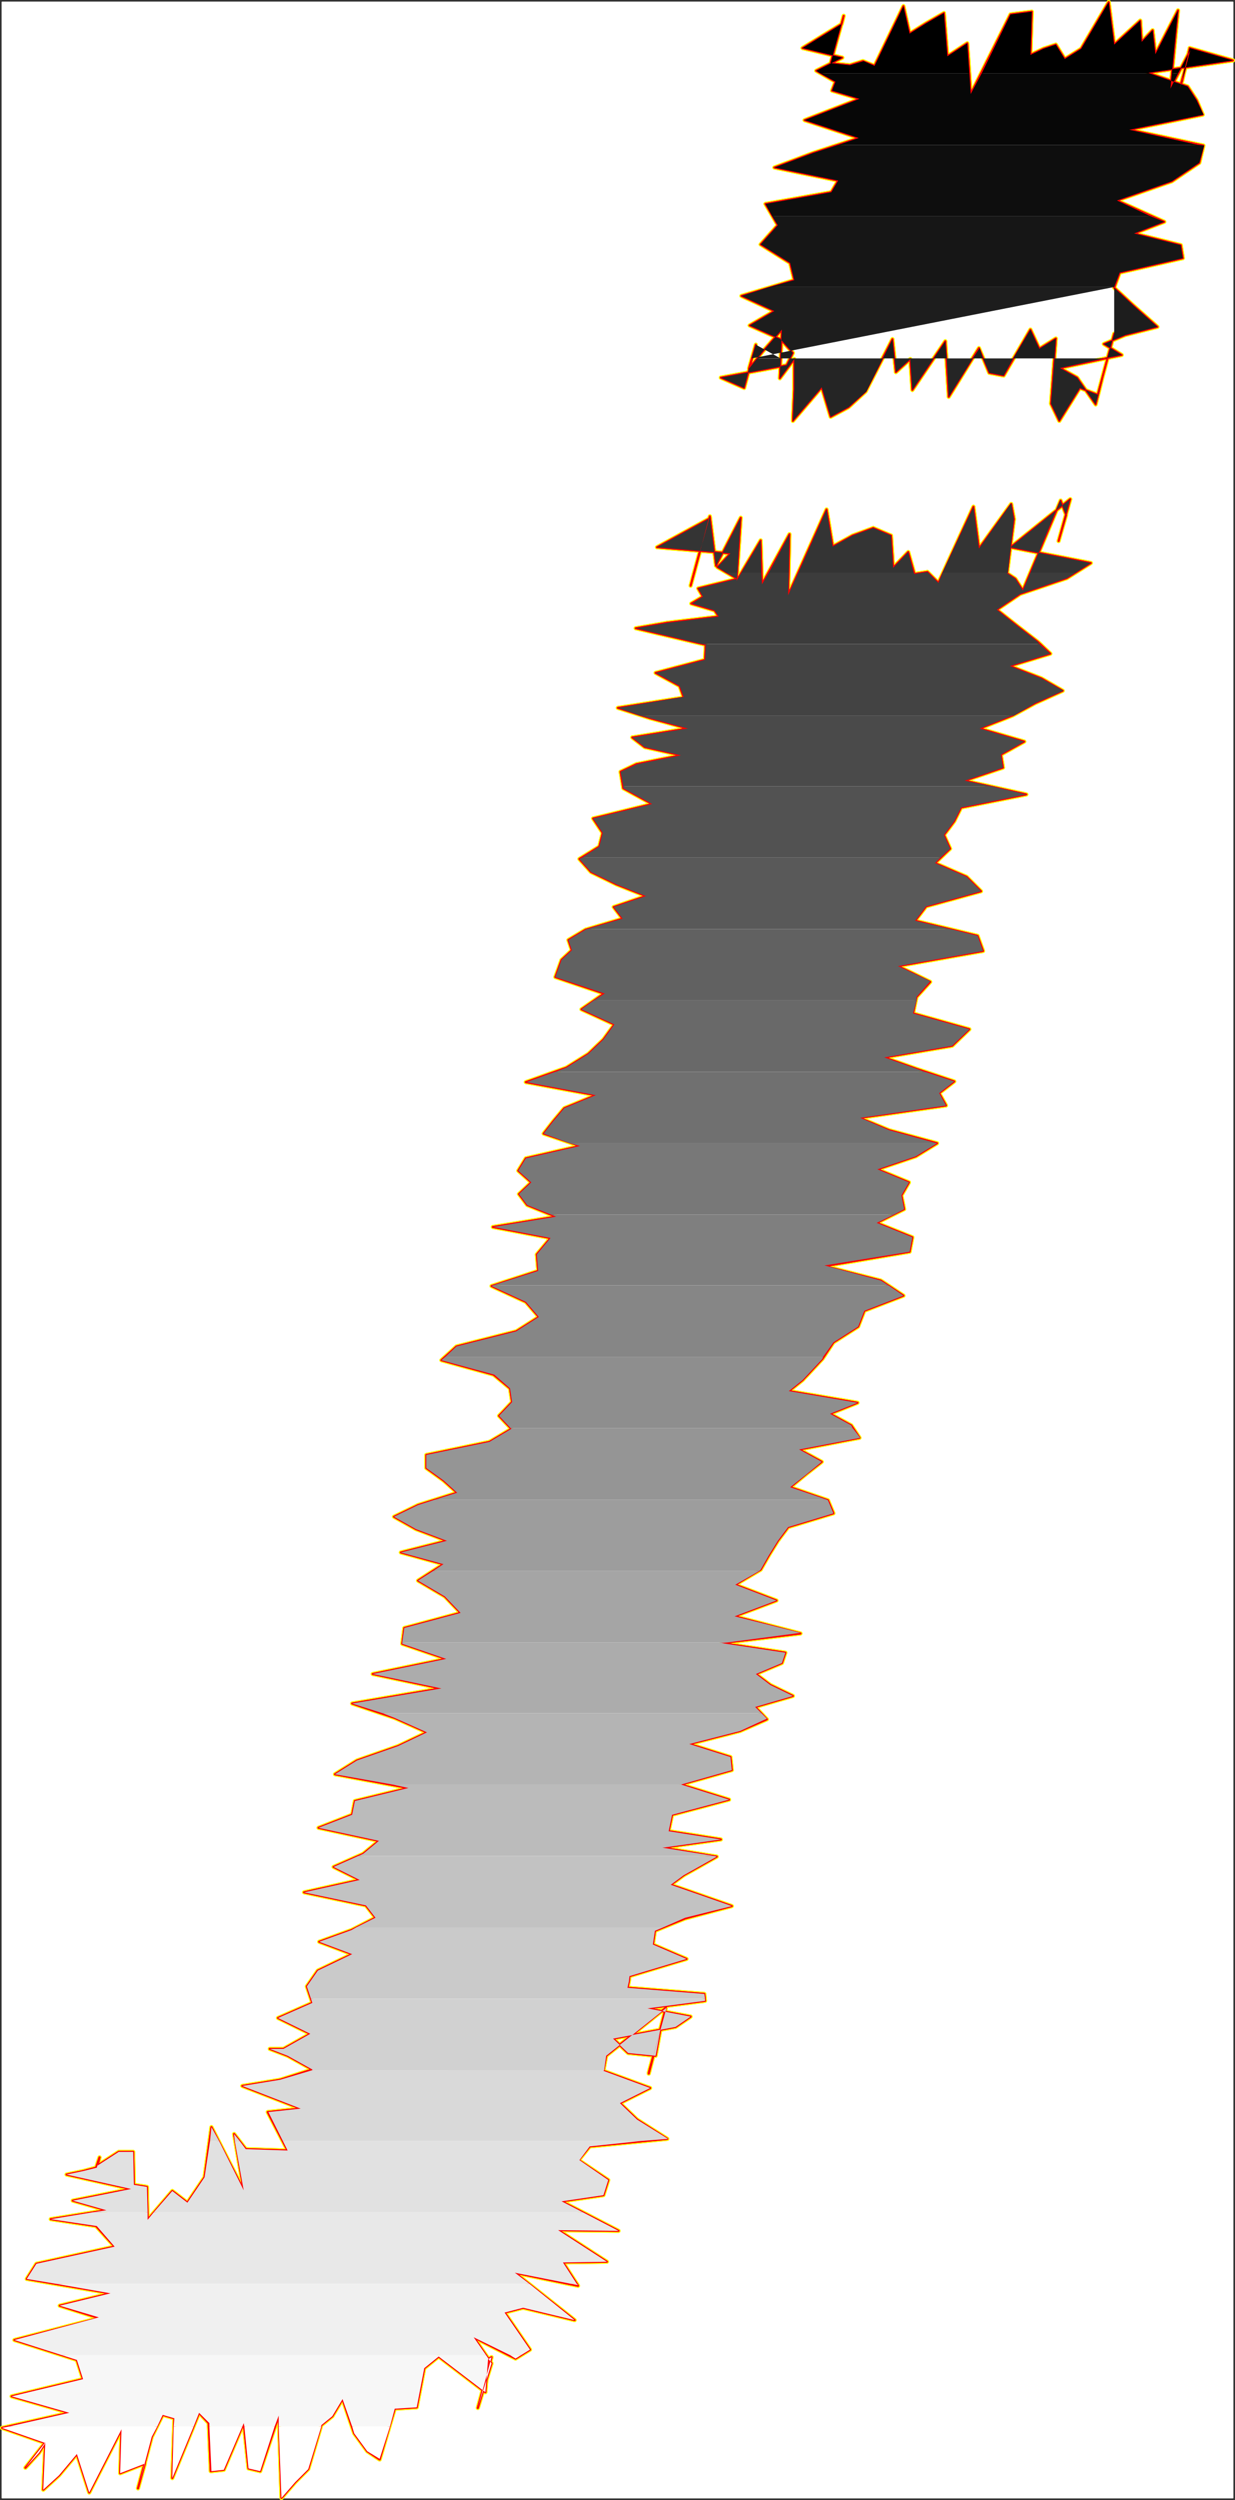 <?xml version="1.0" encoding="UTF-8" standalone="no"?>
<svg
   version="1.0"
   width="76.911mm"
   height="155.668mm"
   id="svg59"
   sodipodi:docname="Charcoal Italic J 2.wmf"
   xmlns:inkscape="http://www.inkscape.org/namespaces/inkscape"
   xmlns:sodipodi="http://sodipodi.sourceforge.net/DTD/sodipodi-0.dtd"
   xmlns="http://www.w3.org/2000/svg"
   xmlns:svg="http://www.w3.org/2000/svg">
  <rect width="100%" height="100%" fill="#333333" stroke="none"/>
  <sodipodi:namedview
     id="namedview59"
     pagecolor="#ffffff"
     bordercolor="#000000"
     borderopacity="0.25"
     inkscape:showpageshadow="2"
     inkscape:pageopacity="0.0"
     inkscape:pagecheckerboard="0"
     inkscape:deskcolor="#d1d1d1"
     inkscape:document-units="mm" />
  <defs
     id="defs1">
    <pattern
       id="WMFhbasepattern"
       patternUnits="userSpaceOnUse"
       width="6"
       height="6"
       x="0"
       y="0" />
  </defs>
  <path
     style="fill:#ffffff;fill-opacity:1;fill-rule:evenodd;stroke:#ffffff;stroke-width:0.162px;stroke-linecap:round;stroke-linejoin:round;stroke-miterlimit:4;stroke-dasharray:none;stroke-opacity:1"
     d="M 0.485,0.485 V 587.868 H 290.202 V 0.485 v 0 z"
     id="path1" />
  <path
     style="fill:#ffffff;fill-opacity:1;fill-rule:evenodd;stroke:#ffffff;stroke-width:0.162px;stroke-linecap:round;stroke-linejoin:round;stroke-miterlimit:4;stroke-dasharray:none;stroke-opacity:1"
     d="M 0.485,0.485 H 290.202 V 587.868 H 0.485 Z"
     id="path2" />
  <path
     style="fill:none;stroke:#fffd00;stroke-width:0.969px;stroke-linecap:round;stroke-linejoin:round;stroke-miterlimit:4;stroke-dasharray:none;stroke-opacity:1"
     d="m 280.022,11.311 10.18,2.909 -20.036,2.909 9.372,3.232 2.101,3.232 1.454,3.393 -17.289,3.555 17.451,3.717 -0.97,4.04 -6.463,4.363 -12.927,4.525 11.149,5.009 -7.11,2.747 10.988,2.747 0.485,3.07 -14.866,3.393 -1.293,3.555 4.524,4.201 5.655,5.009 -7.594,1.939 -5.009,2.101 4.201,2.585 -14.542,3.07 4.04,2.262 4.363,6.302 1.616,-6.464 2.747,-10.18 -3.878,14.382 -4.201,-1.616 -4.847,7.756 -1.939,-4.04 1.131,-15.351 -3.878,2.424 -2.101,-4.525 -6.302,10.827 -3.393,-0.646 -2.424,-5.817 -7.11,11.473 -0.808,-13.089 -7.756,11.473 -0.485,-7.272 -3.393,3.07 -0.808,-7.756 -6.302,12.281 -4.04,3.717 -4.201,2.262 -2.101,-6.948 -6.786,7.918 0.323,-7.433 v -7.11 l -3.393,4.525 0.485,-11.473 -4.524,5.171 -3.232,4.04 1.616,-5.656 -2.747,10.18 -5.494,-2.424 15.512,-2.909 1.454,-2.909 -2.908,-3.232"
     id="path3" />
  <path
     style="fill:none;stroke:#fffd00;stroke-width:0.969px;stroke-linecap:round;stroke-linejoin:round;stroke-miterlimit:4;stroke-dasharray:none;stroke-opacity:1"
     d="m 183.719,79.826 -7.271,-3.232 5.817,-3.393 -7.756,-3.555 12.442,-3.717 -0.97,-4.04 -6.948,-4.363 4.04,-4.525 -2.908,-5.009 15.512,-2.747 1.616,-2.747 -15.027,-3.07 9.049,-3.393 10.826,-3.555 -12.765,-4.201 12.927,-5.009 -6.463,-1.939 0.808,-2.101 -4.524,-2.585 6.14,-3.07 -9.372,-2.262 9.21,-5.656 0.485,-1.939 -1.616,5.817 -1.454,5.333 4.524,0.485 3.07,-0.97 2.747,1.131 6.786,-14.058 1.454,6.464 3.878,-2.424 4.201,-2.424 0.808,10.18 4.686,-3.07 0.808,11.958 9.372,-18.745 5.009,-0.646 -0.323,10.18 3.07,-1.454 2.908,-0.97 2.101,3.393 3.878,-2.424 6.463,-10.988 1.293,10.019 6.14,-5.656 0.323,5.009 2.585,-2.747 0.646,5.656 5.332,-10.342 -1.777,18.421 4.686,-9.049 -2.585,9.211 0.646,-1.939 1.777,-7.756"
     id="path4" />
  <path
     style="fill:none;stroke:#fffd00;stroke-width:0.969px;stroke-linecap:round;stroke-linejoin:round;stroke-miterlimit:4;stroke-dasharray:none;stroke-opacity:1"
     d="m 280.022,11.311 10.18,2.909 -20.036,2.909 9.372,3.232 2.101,3.232 1.454,3.393 -17.289,3.555 17.451,3.717 -0.97,4.04 -6.463,4.363 -12.927,4.525 11.149,5.009 -7.11,2.747 10.988,2.747 0.485,3.07 -14.866,3.393 -1.293,3.555 4.524,4.201 5.655,5.009 -7.594,1.939 -5.009,2.101 4.201,2.585 -14.542,3.07 4.04,2.262 4.363,6.302 1.616,-6.464 2.747,-10.18 -3.878,14.382 -4.201,-1.616 -4.847,7.756 -1.939,-4.04 1.131,-15.351 -3.878,2.424 -2.101,-4.525 -6.302,10.827 -3.393,-0.646 -2.424,-5.817 -7.11,11.473 -0.808,-13.089 -7.756,11.473 -0.485,-7.272 -3.393,3.07 -0.808,-7.756 -6.302,12.281 -4.04,3.717 -4.201,2.262 -2.101,-6.948 -6.786,7.918 0.323,-7.433 v -7.11 l -3.393,4.525 0.485,-11.473 -4.524,5.171 -3.232,4.04 1.616,-5.656 -2.747,10.18 -5.494,-2.424 15.512,-2.909 1.454,-2.909 -2.908,-3.232 -7.271,-3.232 5.817,-3.393 -7.756,-3.555 12.442,-3.717 -0.97,-4.04 -6.948,-4.363 4.04,-4.525 -2.908,-5.009 15.512,-2.747 1.616,-2.747 -15.027,-3.07 9.049,-3.393 10.826,-3.555 -12.765,-4.201 12.927,-5.009 -6.463,-1.939 0.808,-2.101 -4.524,-2.585 6.14,-3.07 -9.372,-2.262 9.21,-5.656 0.485,-1.939 -1.616,5.817 -1.454,5.333 4.524,0.485 3.07,-0.97 2.747,1.131 6.786,-14.058 1.454,6.464 3.878,-2.424 4.201,-2.424 0.808,10.18 4.686,-3.07 0.808,11.958 9.372,-18.745 5.009,-0.646 -0.323,10.18 3.07,-1.454 2.908,-0.97 2.101,3.393 3.878,-2.424 6.463,-10.988 1.293,10.019 6.14,-5.656 0.323,5.009 2.585,-2.747 0.646,5.656 5.332,-10.342 -1.777,18.421 4.686,-9.049 -2.585,9.211 0.646,-1.939 1.777,-7.756"
     id="path5" />
  <path
     style="fill:none;stroke:#fffd00;stroke-width:0.969px;stroke-linecap:round;stroke-linejoin:round;stroke-miterlimit:4;stroke-dasharray:none;stroke-opacity:1"
     d="m 9.21,577.203 1.454,-2.262 -10.18,-3.555 15.835,-3.555 -13.573,-3.878 16.805,-4.04 -1.454,-4.525 -14.704,-4.686 19.875,-5.171 -9.21,-2.909 11.957,-2.909 -19.713,-3.393 2.262,-3.555 18.42,-4.04 -4.363,-4.848 -10.664,-1.616 13.088,-2.101 -7.918,-2.262 13.735,-2.747 -15.189,-3.393 3.878,-0.808 3.07,-0.808 0.808,-2.424 -0.485,1.939 5.009,-3.232 h 3.393 l 0.162,7.756 3.07,0.485 0.162,7.756 5.817,-6.787 3.555,2.747 4.04,-5.979 1.616,-11.796 7.594,14.866 -2.262,-13.25 2.747,3.555 9.857,0.323 -4.686,-9.049 7.756,-0.808 -13.735,-5.332 8.887,-1.454 7.594,-2.424 -5.817,-3.232 -4.201,-1.616 h 3.232 l 6.302,-3.555 -7.594,-3.717 8.079,-3.555 -1.293,-3.878 2.585,-3.717 8.079,-3.878 -7.756,-2.909 7.594,-2.747 5.655,-2.909 -2.262,-2.909 -14.542,-3.07 13.088,-2.909 -6.14,-3.07 6.948,-3.07 3.716,-3.07"
     id="path6" />
  <path
     style="fill:none;stroke:#fffd00;stroke-width:0.969px;stroke-linecap:round;stroke-linejoin:round;stroke-miterlimit:4;stroke-dasharray:none;stroke-opacity:1"
     d="m 89.193,433.226 -14.219,-3.07 7.918,-3.07 0.646,-3.232 12.603,-3.07 -17.289,-3.232 5.171,-3.232 9.695,-3.393 6.786,-3.232 -7.594,-3.393 -10.018,-3.393 20.844,-3.555 -15.997,-3.393 17.289,-3.555 -10.341,-3.555 0.485,-3.717 13.25,-3.555 -3.716,-3.878 -6.302,-3.717 5.979,-3.878 -10.018,-2.747 10.826,-2.747 -7.271,-2.747 -5.171,-2.909 5.655,-2.747 9.21,-2.909 -3.232,-2.909 -4.04,-2.909 v -3.07 l 14.866,-3.07 5.171,-3.07 -2.908,-3.07 3.07,-3.232 -0.485,-3.232 -3.878,-3.232 -12.28,-3.393 3.555,-3.232 14.058,-3.555 5.332,-3.393 -3.07,-3.555 -8.079,-3.717 10.988,-3.555 -0.323,-3.878 3.232,-3.878 -13.573,-2.585 14.866,-2.424 -6.786,-2.747 -1.939,-2.585 2.908,-2.747 -3.07,-2.747 1.777,-2.909 12.765,-2.909 -8.564,-2.909 2.262,-2.909 2.585,-3.07 7.433,-3.07 -16.481,-3.07 9.533,-3.393 5.171,-3.232 3.555,-3.393"
     id="path7" />
  <path
     style="fill:none;stroke:#fffd00;stroke-width:0.969px;stroke-linecap:round;stroke-linejoin:round;stroke-miterlimit:4;stroke-dasharray:none;stroke-opacity:1"
     d="m 142.031,244.649 2.585,-3.555 -7.756,-3.555 5.332,-3.717 -11.472,-3.878 1.454,-4.04 2.424,-2.262 -0.808,-2.424 4.04,-2.424 8.725,-2.585 -2.101,-2.747 7.594,-2.585 -6.948,-2.747 -5.979,-2.909 -2.747,-3.07 4.686,-2.909 0.808,-3.232 -2.262,-3.393 13.896,-3.393 -6.786,-3.717 -0.646,-3.878 3.716,-1.778 10.503,-2.101 -8.564,-1.939 -2.908,-2.262 13.088,-2.101 -8.887,-2.424 -7.594,-2.424 15.512,-2.424 -0.969,-2.747 -5.655,-3.07 11.634,-3.07 0.162,-3.555 -16.481,-3.878 7.433,-1.293 12.119,-1.454 -0.969,-1.454 -5.494,-1.616 2.747,-1.616 -1.131,-1.939 9.21,-2.262 -4.686,-2.747 3.07,-3.232 -17.289,-1.454 12.119,-6.625 -4.201,15.674 2.424,-8.888 0.485,-1.616 1.616,-5.817 1.454,11.635 5.817,-11.311 -0.97,14.866 5.655,-9.534 0.323,10.342 6.463,-11.796 -0.323,14.382 9.049,-20.199 1.454,8.726 4.686,-2.585 4.847,-1.778"
     id="path8" />
  <path
     style="fill:none;stroke:#fffd00;stroke-width:0.969px;stroke-linecap:round;stroke-linejoin:round;stroke-miterlimit:4;stroke-dasharray:none;stroke-opacity:1"
     d="m 205.533,124.263 4.201,1.778 0.485,7.595 3.555,-3.717 1.454,5.171 3.07,-0.485 2.585,2.585 8.241,-17.937 1.293,9.857 7.594,-10.503 0.646,3.555 -1.616,12.766 1.939,1.293 1.777,2.747 8.887,-21.168 1.293,3.393 -1.777,6.14 2.747,-9.857 -14.058,11.311 18.905,3.717 -5.655,3.555 -10.988,3.717 -5.494,3.717 4.686,3.717 5.009,3.878 2.908,2.747 -9.533,2.909 7.433,2.909 5.009,2.909 -6.463,2.909 -5.332,2.909 -7.756,3.07 10.503,3.07 -5.494,3.07 0.485,3.07 -9.049,3.07 14.542,3.232 -15.35,3.07 -1.616,3.232 -2.424,3.232 1.454,3.232 -3.555,3.393 7.433,3.232 3.393,3.393 -12.927,3.555 -2.585,3.393 14.704,3.555 1.293,3.555 -20.036,3.555 7.594,3.717 -3.232,3.555 -0.808,3.878 13.25,3.717 -4.04,3.878 -15.997,2.747 7.756,2.747 8.725,2.909 -3.555,2.747 1.616,2.909 -20.359,2.909"
     id="path9" />
  <path
     style="fill:none;stroke:#fffd00;stroke-width:0.969px;stroke-linecap:round;stroke-linejoin:round;stroke-miterlimit:4;stroke-dasharray:none;stroke-opacity:1"
     d="m 202.301,263.07 6.948,2.909 11.311,3.07 -5.009,3.07 -9.049,3.07 7.433,3.07 -1.777,3.07 0.646,3.232 -6.463,3.232 8.402,3.393 -0.646,3.393 -20.036,3.393 13.25,3.393 5.332,3.555 -9.21,3.555 -1.454,3.717 -5.817,3.717 -2.585,3.878 -2.262,2.424 -2.424,2.585 -3.232,2.585 16.158,2.747 -6.463,2.585 5.009,2.747 1.939,2.909 -14.219,2.747 5.332,2.909 -3.716,2.909 -3.716,3.07 8.887,3.07 1.293,3.07 -10.664,3.232 -2.424,3.232 -2.101,3.393 -1.939,3.393 -5.979,3.555 9.695,3.717 -9.857,3.717 15.512,4.04 -18.582,2.262 15.027,2.262 -0.808,2.424 -6.14,2.585 3.393,2.585 5.332,2.585 -8.887,2.585 2.747,2.909 -6.302,2.747 -11.957,3.07 9.695,3.07 0.323,3.07 -11.957,3.393 11.311,3.555 -13.411,3.555 -0.808,3.878 12.28,1.939 -13.735,1.939 12.765,2.101 -3.716,2.101 -4.04,2.262"
     id="path10" />
  <path
     style="fill:none;stroke:#fffd00;stroke-width:0.969px;stroke-linecap:round;stroke-linejoin:round;stroke-miterlimit:4;stroke-dasharray:none;stroke-opacity:1"
     d="m 160.936,441.305 -3.07,2.262 7.433,2.585 6.948,2.424 -10.988,2.909 -7.11,2.909 -0.485,3.232 7.918,3.393 -13.411,4.04 -0.162,1.293 -0.323,1.454 18.097,1.454 0.162,1.616 -13.573,1.778 10.18,1.939 -3.555,2.424 -14.704,2.747 3.555,3.393 6.463,0.646 1.131,-6.14 -2.747,10.18 v 0.162 l 4.04,-15.513 -14.058,11.311 -0.646,3.555 10.988,4.04 -7.11,3.555 4.04,3.878 7.11,4.525 -18.259,1.778 -2.585,3.232 6.948,4.686 -1.131,3.555 -9.857,1.454 13.411,6.948 -14.219,-0.162 11.472,7.433 -10.341,0.162 3.555,5.494 -14.866,-3.07 14.058,11.15 -12.119,-2.909 -4.363,1.131 5.979,8.726 -3.393,2.101 -9.857,-5.009 4.201,6.14 -3.232,10.503 3.232,-11.958 -0.808,0.485 -0.646,7.756 -10.988,-8.403 -3.393,2.747 -1.777,9.211 -5.171,0.323 -3.555,11.958 -2.908,-1.939 -3.07,-4.201 -2.747,-8.08 -2.424,4.04"
     id="path11" />
  <path
     style="fill:none;stroke:#fffd00;stroke-width:0.969px;stroke-linecap:round;stroke-linejoin:round;stroke-miterlimit:4;stroke-dasharray:none;stroke-opacity:1"
     d="m 78.206,568.639 -2.585,2.101 -3.07,10.342 -3.07,3.07 -3.232,3.717 -0.646,-19.391 -4.363,13.089 -2.747,-0.646 -1.131,-10.665 -4.686,10.988 -3.07,0.323 -0.485,-11.311 -2.262,-2.424 -6.302,15.351 0.485,-14.058 -2.747,-0.808 -2.585,5.171 -3.232,12.119 1.616,-5.817 -5.817,2.262 0.323,-10.342 -7.594,14.866 -0.162,-0.485 -2.747,-8.564 -4.201,5.009 -3.716,3.393 0.485,-11.15 -4.686,5.979 3.232,-3.555"
     id="path12" />
  <path
     style="fill:none;stroke:#fffd00;stroke-width:0.969px;stroke-linecap:round;stroke-linejoin:round;stroke-miterlimit:4;stroke-dasharray:none;stroke-opacity:1"
     d="m 9.21,577.203 1.454,-2.262 -10.18,-3.555 15.835,-3.555 -13.573,-3.878 16.805,-4.04 -1.454,-4.525 -14.704,-4.686 19.875,-5.171 -9.21,-2.909 11.957,-2.909 -19.713,-3.393 2.262,-3.555 18.42,-4.04 -4.363,-4.848 -10.664,-1.616 13.088,-2.101 -7.918,-2.262 13.735,-2.747 -15.189,-3.393 3.878,-0.808 3.07,-0.808 0.808,-2.424 -0.485,1.939 5.009,-3.232 h 3.393 l 0.162,7.756 3.07,0.485 0.162,7.756 5.817,-6.787 3.555,2.747 4.04,-5.979 1.616,-11.796 7.594,14.866 -2.262,-13.25 2.747,3.555 9.857,0.323 -4.686,-9.049 7.756,-0.808 -13.735,-5.332 8.887,-1.454 7.594,-2.424 -5.817,-3.232 -4.201,-1.616 h 3.232 l 6.302,-3.555 -7.594,-3.717 8.079,-3.555 -1.293,-3.878 2.585,-3.717 8.079,-3.878 -7.756,-2.909 7.594,-2.747 5.655,-2.909 -2.262,-2.909 -14.542,-3.07 13.088,-2.909 -6.14,-3.07 6.948,-3.07 3.716,-3.07 -14.219,-3.07 7.918,-3.07 0.646,-3.232 12.603,-3.07 -17.289,-3.232 5.171,-3.232 9.695,-3.393 6.786,-3.232 -7.594,-3.393 -10.018,-3.393 20.844,-3.555 -15.997,-3.393 17.289,-3.555 -10.341,-3.555 0.485,-3.717 13.25,-3.555 -3.716,-3.878 -6.302,-3.717 5.979,-3.878 -10.018,-2.747 10.826,-2.747 -7.271,-2.747 -5.171,-2.909 5.655,-2.747 9.21,-2.909 -3.232,-2.909 -4.04,-2.909 v -3.07 l 14.866,-3.07 5.171,-3.07 -2.908,-3.07 3.07,-3.232 -0.485,-3.232 -3.878,-3.232 -12.28,-3.393 3.555,-3.232 14.058,-3.555 5.332,-3.393 -3.07,-3.555 -8.079,-3.717 10.988,-3.555 -0.323,-3.878 3.232,-3.878 -13.573,-2.585 14.866,-2.424 -6.786,-2.747 -1.939,-2.585 2.908,-2.747 -3.07,-2.747 1.777,-2.909 12.765,-2.909 -8.564,-2.909 2.262,-2.909 2.585,-3.07 7.433,-3.07 -16.481,-3.07 9.533,-3.393 5.171,-3.232 3.555,-3.393 2.585,-3.555 -7.756,-3.555 5.332,-3.717 -11.472,-3.878 1.454,-4.04 2.424,-2.262 -0.808,-2.424 4.04,-2.424 8.725,-2.585 -2.101,-2.747 7.594,-2.585 -6.948,-2.747 -5.979,-2.909 -2.747,-3.07 4.686,-2.909 0.808,-3.232 -2.262,-3.393 13.896,-3.393 -6.786,-3.717 -0.646,-3.878 3.716,-1.778 10.503,-2.101 -8.564,-1.939 -2.908,-2.262 13.088,-2.101 -8.887,-2.424 -7.594,-2.424 15.512,-2.424 -0.969,-2.747 -5.655,-3.07 11.634,-3.07 0.162,-3.555 -16.481,-3.878 7.433,-1.293 12.119,-1.454 -0.969,-1.454 -5.494,-1.616 2.747,-1.616 -1.131,-1.939 9.21,-2.262 -4.686,-2.747 3.07,-3.232 -17.289,-1.454 12.119,-6.625 -4.201,15.674 2.424,-8.888 0.485,-1.616 1.616,-5.817 1.454,11.635 5.817,-11.311 -0.97,14.866 5.655,-9.534 0.323,10.342 6.463,-11.796 -0.323,14.382 9.049,-20.199 1.454,8.726 4.686,-2.585 4.847,-1.778 4.201,1.778 0.485,7.595 3.555,-3.717 1.454,5.171 3.07,-0.485 2.585,2.585 8.241,-17.937 1.293,9.857 7.594,-10.503 0.646,3.555 -1.616,12.766 1.939,1.293 1.777,2.747 8.887,-21.168 1.293,3.393 -1.777,6.14 2.747,-9.857 -14.058,11.311 18.905,3.717 -5.655,3.555 -10.988,3.717 -5.494,3.717 4.686,3.717 5.009,3.878 2.908,2.747 -9.533,2.909 7.433,2.909 5.009,2.909 -6.463,2.909 -5.332,2.909 -7.756,3.07 10.503,3.07 -5.494,3.07 0.485,3.07 -9.049,3.07 14.542,3.232 -15.35,3.07 -1.616,3.232 -2.424,3.232 1.454,3.232 -3.555,3.393 7.433,3.232 3.393,3.393 -12.927,3.555 -2.585,3.393 14.704,3.555 1.293,3.555 -20.036,3.555 7.594,3.717 -3.232,3.555 -0.808,3.878 13.25,3.717 -4.04,3.878 -15.997,2.747 7.756,2.747 8.725,2.909 -3.555,2.747 1.616,2.909 -20.359,2.909 6.948,2.909 11.311,3.07 -5.009,3.07 -9.049,3.07 7.433,3.07 -1.777,3.07 0.646,3.232 -6.463,3.232 8.402,3.393 -0.646,3.393 -20.036,3.393 13.25,3.393 5.332,3.555 -9.21,3.555 -1.454,3.717 -5.817,3.717 -2.585,3.878 -2.262,2.424 -2.424,2.585 -3.232,2.585 16.158,2.747 -6.463,2.585 5.009,2.747 1.939,2.909 -14.219,2.747 5.332,2.909 -3.716,2.909 -3.716,3.07 8.887,3.07 1.293,3.07 -10.664,3.232 -2.424,3.232 -2.101,3.393 -1.939,3.393 -5.979,3.555 9.695,3.717 -9.857,3.717 15.512,4.04 -18.582,2.262 15.027,2.262 -0.808,2.424 -6.14,2.585 3.393,2.585 5.332,2.585 -8.887,2.585 2.747,2.909 -6.302,2.747 -11.957,3.07 9.695,3.07 0.323,3.07 -11.957,3.393 11.311,3.555 -13.411,3.555 -0.808,3.878 12.28,1.939 -13.735,1.939 12.765,2.101 -3.716,2.101 -4.04,2.262 -3.07,2.262 7.433,2.585 6.948,2.424 -10.988,2.909 -7.11,2.909 -0.485,3.232 7.918,3.393 -13.411,4.04 -0.162,1.293 -0.323,1.454 18.097,1.454 0.162,1.616 -13.573,1.778 10.18,1.939 -3.555,2.424 -14.704,2.747 3.555,3.393 6.463,0.646 1.131,-6.14 -2.747,10.18 v 0.162 l 4.04,-15.513 -14.058,11.311 -0.646,3.555 10.988,4.04 -7.11,3.555 4.04,3.878 7.11,4.525 -18.259,1.778 -2.585,3.232 6.948,4.686 -1.131,3.555 -9.857,1.454 13.411,6.948 -14.219,-0.162 11.472,7.433 -10.341,0.162 3.555,5.494 -14.866,-3.07 14.058,11.15 -12.119,-2.909 -4.363,1.131 5.979,8.726 -3.393,2.101 -9.857,-5.009 4.201,6.14 -3.232,10.503 3.232,-11.958 -0.808,0.485 -0.646,7.756 -10.988,-8.403 -3.393,2.747 -1.777,9.211 -5.171,0.323 -3.555,11.958 -2.908,-1.939 -3.07,-4.201 -2.747,-8.08 -2.424,4.04 -2.585,2.101 -3.07,10.342 -3.07,3.07 -3.232,3.717 -0.646,-19.391 -4.363,13.089 -2.747,-0.646 -1.131,-10.665 -4.686,10.988 -3.07,0.323 -0.485,-11.311 -2.262,-2.424 -6.302,15.351 0.485,-14.058 -2.747,-0.808 -2.585,5.171 -3.232,12.119 1.616,-5.817 -5.817,2.262 0.323,-10.342 -7.594,14.866 -0.162,-0.485 -2.747,-8.564 -4.201,5.009 -3.716,3.393 0.485,-11.15 -4.686,5.979 3.232,-3.555"
     id="path13" />
  <path
     style="fill:none;stroke:#ff0000;stroke-width:0.485px;stroke-linecap:round;stroke-linejoin:round;stroke-miterlimit:4;stroke-dasharray:none;stroke-opacity:1"
     d="m 280.022,11.311 10.18,2.909 -20.036,2.909 9.372,3.232 2.101,3.232 1.454,3.393 -17.289,3.555 17.451,3.717 -0.97,4.04 -6.463,4.363 -12.927,4.525 11.149,5.009 -7.11,2.747 10.988,2.747 0.485,3.07 -14.866,3.393 -1.293,3.555 4.524,4.201 5.655,5.009 -7.594,1.939 -5.009,2.101 4.201,2.585 -14.542,3.07 4.04,2.262 4.363,6.302 1.616,-6.464 2.747,-10.18 -3.878,14.382 -4.201,-1.616 -4.847,7.756 -1.939,-4.04 1.131,-15.351 -3.878,2.424 -2.101,-4.525 -6.302,10.827 -3.393,-0.646 -2.424,-5.817 -7.11,11.473 -0.808,-13.089 -7.756,11.473 -0.485,-7.272 -3.393,3.07 -0.808,-7.756 -6.302,12.281 -4.04,3.717 -4.201,2.262 -2.101,-6.948 -6.786,7.918 0.323,-7.433 v -7.11 l -3.393,4.525 0.485,-11.473 -4.524,5.171 -3.232,4.04 1.616,-5.656 -2.747,10.18 -5.494,-2.424 15.512,-2.909 1.454,-2.909 -2.908,-3.232"
     id="path14" />
  <path
     style="fill:none;stroke:#ff0000;stroke-width:0.485px;stroke-linecap:round;stroke-linejoin:round;stroke-miterlimit:4;stroke-dasharray:none;stroke-opacity:1"
     d="m 183.719,79.826 -7.271,-3.232 5.817,-3.393 -7.756,-3.555 12.442,-3.717 -0.97,-4.04 -6.948,-4.363 4.04,-4.525 -2.908,-5.009 15.512,-2.747 1.616,-2.747 -15.027,-3.07 9.049,-3.393 10.826,-3.555 -12.765,-4.201 12.927,-5.009 -6.463,-1.939 0.808,-2.101 -4.524,-2.585 6.14,-3.07 -9.372,-2.262 9.21,-5.656 0.485,-1.939 -1.616,5.817 -1.454,5.333 4.524,0.485 3.07,-0.97 2.747,1.131 6.786,-14.058 1.454,6.464 3.878,-2.424 4.201,-2.424 0.808,10.18 4.686,-3.07 0.808,11.958 9.372,-18.745 5.009,-0.646 -0.323,10.18 3.07,-1.454 2.908,-0.97 2.101,3.393 3.878,-2.424 6.463,-10.988 1.293,10.019 6.14,-5.656 0.323,5.009 2.585,-2.747 0.646,5.656 5.332,-10.342 -1.777,18.421 4.686,-9.049 -2.585,9.211 0.646,-1.939 1.777,-7.756"
     id="path15" />
  <path
     style="fill:none;stroke:#ff0000;stroke-width:0.485px;stroke-linecap:round;stroke-linejoin:round;stroke-miterlimit:4;stroke-dasharray:none;stroke-opacity:1"
     d="m 280.022,11.311 10.18,2.909 -20.036,2.909 9.372,3.232 2.101,3.232 1.454,3.393 -17.289,3.555 17.451,3.717 -0.97,4.04 -6.463,4.363 -12.927,4.525 11.149,5.009 -7.11,2.747 10.988,2.747 0.485,3.07 -14.866,3.393 -1.293,3.555 4.524,4.201 5.655,5.009 -7.594,1.939 -5.009,2.101 4.201,2.585 -14.542,3.07 4.04,2.262 4.363,6.302 1.616,-6.464 2.747,-10.18 -3.878,14.382 -4.201,-1.616 -4.847,7.756 -1.939,-4.04 1.131,-15.351 -3.878,2.424 -2.101,-4.525 -6.302,10.827 -3.393,-0.646 -2.424,-5.817 -7.11,11.473 -0.808,-13.089 -7.756,11.473 -0.485,-7.272 -3.393,3.07 -0.808,-7.756 -6.302,12.281 -4.04,3.717 -4.201,2.262 -2.101,-6.948 -6.786,7.918 0.323,-7.433 v -7.11 l -3.393,4.525 0.485,-11.473 -4.524,5.171 -3.232,4.04 1.616,-5.656 -2.747,10.18 -5.494,-2.424 15.512,-2.909 1.454,-2.909 -2.908,-3.232 -7.271,-3.232 5.817,-3.393 -7.756,-3.555 12.442,-3.717 -0.97,-4.04 -6.948,-4.363 4.04,-4.525 -2.908,-5.009 15.512,-2.747 1.616,-2.747 -15.027,-3.07 9.049,-3.393 10.826,-3.555 -12.765,-4.201 12.927,-5.009 -6.463,-1.939 0.808,-2.101 -4.524,-2.585 6.14,-3.07 -9.372,-2.262 9.21,-5.656 0.485,-1.939 -1.616,5.817 -1.454,5.333 4.524,0.485 3.07,-0.97 2.747,1.131 6.786,-14.058 1.454,6.464 3.878,-2.424 4.201,-2.424 0.808,10.18 4.686,-3.07 0.808,11.958 9.372,-18.745 5.009,-0.646 -0.323,10.18 3.07,-1.454 2.908,-0.97 2.101,3.393 3.878,-2.424 6.463,-10.988 1.293,10.019 6.14,-5.656 0.323,5.009 2.585,-2.747 0.646,5.656 5.332,-10.342 -1.777,18.421 4.686,-9.049 -2.585,9.211 0.646,-1.939 1.777,-7.756"
     id="path16" />
  <path
     style="fill:none;stroke:#ff0000;stroke-width:0.485px;stroke-linecap:round;stroke-linejoin:round;stroke-miterlimit:4;stroke-dasharray:none;stroke-opacity:1"
     d="m 9.21,577.203 1.454,-2.262 -10.18,-3.555 15.835,-3.555 -13.573,-3.878 16.805,-4.04 -1.454,-4.525 -14.704,-4.686 19.875,-5.171 -9.21,-2.909 11.957,-2.909 -19.713,-3.393 2.262,-3.555 18.42,-4.04 -4.363,-4.848 -10.664,-1.616 13.088,-2.101 -7.918,-2.262 13.735,-2.747 -15.189,-3.393 3.878,-0.808 3.07,-0.808 0.808,-2.424 -0.485,1.939 5.009,-3.232 h 3.393 l 0.162,7.756 3.07,0.485 0.162,7.756 5.817,-6.787 3.555,2.747 4.04,-5.979 1.616,-11.796 7.594,14.866 -2.262,-13.25 2.747,3.555 9.857,0.323 -4.686,-9.049 7.756,-0.808 -13.735,-5.332 8.887,-1.454 7.594,-2.424 -5.817,-3.232 -4.201,-1.616 h 3.232 l 6.302,-3.555 -7.594,-3.717 8.079,-3.555 -1.293,-3.878 2.585,-3.717 8.079,-3.878 -7.756,-2.909 7.594,-2.747 5.655,-2.909 -2.262,-2.909 -14.542,-3.07 13.088,-2.909 -6.14,-3.07 6.948,-3.07 3.716,-3.07"
     id="path17" />
  <path
     style="fill:none;stroke:#ff0000;stroke-width:0.485px;stroke-linecap:round;stroke-linejoin:round;stroke-miterlimit:4;stroke-dasharray:none;stroke-opacity:1"
     d="m 89.193,433.226 -14.219,-3.07 7.918,-3.07 0.646,-3.232 12.603,-3.07 -17.289,-3.232 5.171,-3.232 9.695,-3.393 6.786,-3.232 -7.594,-3.393 -10.018,-3.393 20.844,-3.555 -15.997,-3.393 17.289,-3.555 -10.341,-3.555 0.485,-3.717 13.25,-3.555 -3.716,-3.878 -6.302,-3.717 5.979,-3.878 -10.018,-2.747 10.826,-2.747 -7.271,-2.747 -5.171,-2.909 5.655,-2.747 9.21,-2.909 -3.232,-2.909 -4.04,-2.909 v -3.07 l 14.866,-3.07 5.171,-3.07 -2.908,-3.07 3.07,-3.232 -0.485,-3.232 -3.878,-3.232 -12.28,-3.393 3.555,-3.232 14.058,-3.555 5.332,-3.393 -3.07,-3.555 -8.079,-3.717 10.988,-3.555 -0.323,-3.878 3.232,-3.878 -13.573,-2.585 14.866,-2.424 -6.786,-2.747 -1.939,-2.585 2.908,-2.747 -3.07,-2.747 1.777,-2.909 12.765,-2.909 -8.564,-2.909 2.262,-2.909 2.585,-3.07 7.433,-3.07 -16.481,-3.07 9.533,-3.393 5.171,-3.232 3.555,-3.393"
     id="path18" />
  <path
     style="fill:none;stroke:#ff0000;stroke-width:0.485px;stroke-linecap:round;stroke-linejoin:round;stroke-miterlimit:4;stroke-dasharray:none;stroke-opacity:1"
     d="m 142.031,244.649 2.585,-3.555 -7.756,-3.555 5.332,-3.717 -11.472,-3.878 1.454,-4.04 2.424,-2.262 -0.808,-2.424 4.04,-2.424 8.725,-2.585 -2.101,-2.747 7.594,-2.585 -6.948,-2.747 -5.979,-2.909 -2.747,-3.07 4.686,-2.909 0.808,-3.232 -2.262,-3.393 13.896,-3.393 -6.786,-3.717 -0.646,-3.878 3.716,-1.778 10.503,-2.101 -8.564,-1.939 -2.908,-2.262 13.088,-2.101 -8.887,-2.424 -7.594,-2.424 15.512,-2.424 -0.969,-2.747 -5.655,-3.07 11.634,-3.07 0.162,-3.555 -16.481,-3.878 7.433,-1.293 12.119,-1.454 -0.969,-1.454 -5.494,-1.616 2.747,-1.616 -1.131,-1.939 9.21,-2.262 -4.686,-2.747 3.07,-3.232 -17.289,-1.454 12.119,-6.625 -4.201,15.674 2.424,-8.888 0.485,-1.616 1.616,-5.817 1.454,11.635 5.817,-11.311 -0.97,14.866 5.655,-9.534 0.323,10.342 6.463,-11.796 -0.323,14.382 9.049,-20.199 1.454,8.726 4.686,-2.585 4.847,-1.778"
     id="path19" />
  <path
     style="fill:none;stroke:#ff0000;stroke-width:0.485px;stroke-linecap:round;stroke-linejoin:round;stroke-miterlimit:4;stroke-dasharray:none;stroke-opacity:1"
     d="m 205.533,124.263 4.201,1.778 0.485,7.595 3.555,-3.717 1.454,5.171 3.07,-0.485 2.585,2.585 8.241,-17.937 1.293,9.857 7.594,-10.503 0.646,3.555 -1.616,12.766 1.939,1.293 1.777,2.747 8.887,-21.168 1.293,3.393 -1.777,6.14 2.747,-9.857 -14.058,11.311 18.905,3.717 -5.655,3.555 -10.988,3.717 -5.494,3.717 4.686,3.717 5.009,3.878 2.908,2.747 -9.533,2.909 7.433,2.909 5.009,2.909 -6.463,2.909 -5.332,2.909 -7.756,3.07 10.503,3.07 -5.494,3.07 0.485,3.07 -9.049,3.07 14.542,3.232 -15.35,3.07 -1.616,3.232 -2.424,3.232 1.454,3.232 -3.555,3.393 7.433,3.232 3.393,3.393 -12.927,3.555 -2.585,3.393 14.704,3.555 1.293,3.555 -20.036,3.555 7.594,3.717 -3.232,3.555 -0.808,3.878 13.25,3.717 -4.04,3.878 -15.997,2.747 7.756,2.747 8.725,2.909 -3.555,2.747 1.616,2.909 -20.359,2.909"
     id="path20" />
  <path
     style="fill:none;stroke:#ff0000;stroke-width:0.485px;stroke-linecap:round;stroke-linejoin:round;stroke-miterlimit:4;stroke-dasharray:none;stroke-opacity:1"
     d="m 202.301,263.07 6.948,2.909 11.311,3.07 -5.009,3.07 -9.049,3.07 7.433,3.07 -1.777,3.07 0.646,3.232 -6.463,3.232 8.402,3.393 -0.646,3.393 -20.036,3.393 13.25,3.393 5.332,3.555 -9.21,3.555 -1.454,3.717 -5.817,3.717 -2.585,3.878 -2.262,2.424 -2.424,2.585 -3.232,2.585 16.158,2.747 -6.463,2.585 5.009,2.747 1.939,2.909 -14.219,2.747 5.332,2.909 -3.716,2.909 -3.716,3.07 8.887,3.07 1.293,3.07 -10.664,3.232 -2.424,3.232 -2.101,3.393 -1.939,3.393 -5.979,3.555 9.695,3.717 -9.857,3.717 15.512,4.04 -18.582,2.262 15.027,2.262 -0.808,2.424 -6.14,2.585 3.393,2.585 5.332,2.585 -8.887,2.585 2.747,2.909 -6.302,2.747 -11.957,3.07 9.695,3.07 0.323,3.07 -11.957,3.393 11.311,3.555 -13.411,3.555 -0.808,3.878 12.28,1.939 -13.735,1.939 12.765,2.101 -3.716,2.101 -4.04,2.262"
     id="path21" />
  <path
     style="fill:none;stroke:#ff0000;stroke-width:0.485px;stroke-linecap:round;stroke-linejoin:round;stroke-miterlimit:4;stroke-dasharray:none;stroke-opacity:1"
     d="m 160.936,441.305 -3.07,2.262 7.433,2.585 6.948,2.424 -10.988,2.909 -7.11,2.909 -0.485,3.232 7.918,3.393 -13.411,4.04 -0.162,1.293 -0.323,1.454 18.097,1.454 0.162,1.616 -13.573,1.778 10.18,1.939 -3.555,2.424 -14.704,2.747 3.555,3.393 6.463,0.646 1.131,-6.14 -2.747,10.18 v 0.162 l 4.04,-15.513 -14.058,11.311 -0.646,3.555 10.988,4.04 -7.11,3.555 4.04,3.878 7.11,4.525 -18.259,1.778 -2.585,3.232 6.948,4.686 -1.131,3.555 -9.857,1.454 13.411,6.948 -14.219,-0.162 11.472,7.433 -10.341,0.162 3.555,5.494 -14.866,-3.07 14.058,11.15 -12.119,-2.909 -4.363,1.131 5.979,8.726 -3.393,2.101 -9.857,-5.009 4.201,6.14 -3.232,10.503 3.232,-11.958 -0.808,0.485 -0.646,7.756 -10.988,-8.403 -3.393,2.747 -1.777,9.211 -5.171,0.323 -3.555,11.958 -2.908,-1.939 -3.07,-4.201 -2.747,-8.08 -2.424,4.04"
     id="path22" />
  <path
     style="fill:none;stroke:#ff0000;stroke-width:0.485px;stroke-linecap:round;stroke-linejoin:round;stroke-miterlimit:4;stroke-dasharray:none;stroke-opacity:1"
     d="m 78.206,568.639 -2.585,2.101 -3.07,10.342 -3.07,3.07 -3.232,3.717 -0.646,-19.391 -4.363,13.089 -2.747,-0.646 -1.131,-10.665 -4.686,10.988 -3.07,0.323 -0.485,-11.311 -2.262,-2.424 -6.302,15.351 0.485,-14.058 -2.747,-0.808 -2.585,5.171 -3.232,12.119 1.616,-5.817 -5.817,2.262 0.323,-10.342 -7.594,14.866 -0.162,-0.485 -2.747,-8.564 -4.201,5.009 -3.716,3.393 0.485,-11.15 -4.686,5.979 3.232,-3.555"
     id="path23" />
  <path
     style="fill:none;stroke:#ff0000;stroke-width:0.485px;stroke-linecap:round;stroke-linejoin:round;stroke-miterlimit:4;stroke-dasharray:none;stroke-opacity:1"
     d="m 9.21,577.203 1.454,-2.262 -10.18,-3.555 15.835,-3.555 -13.573,-3.878 16.805,-4.04 -1.454,-4.525 -14.704,-4.686 19.875,-5.171 -9.21,-2.909 11.957,-2.909 -19.713,-3.393 2.262,-3.555 18.42,-4.04 -4.363,-4.848 -10.664,-1.616 13.088,-2.101 -7.918,-2.262 13.735,-2.747 -15.189,-3.393 3.878,-0.808 3.07,-0.808 0.808,-2.424 -0.485,1.939 5.009,-3.232 h 3.393 l 0.162,7.756 3.07,0.485 0.162,7.756 5.817,-6.787 3.555,2.747 4.04,-5.979 1.616,-11.796 7.594,14.866 -2.262,-13.25 2.747,3.555 9.857,0.323 -4.686,-9.049 7.756,-0.808 -13.735,-5.332 8.887,-1.454 7.594,-2.424 -5.817,-3.232 -4.201,-1.616 h 3.232 l 6.302,-3.555 -7.594,-3.717 8.079,-3.555 -1.293,-3.878 2.585,-3.717 8.079,-3.878 -7.756,-2.909 7.594,-2.747 5.655,-2.909 -2.262,-2.909 -14.542,-3.07 13.088,-2.909 -6.14,-3.07 6.948,-3.07 3.716,-3.07 -14.219,-3.07 7.918,-3.07 0.646,-3.232 12.603,-3.07 -17.289,-3.232 5.171,-3.232 9.695,-3.393 6.786,-3.232 -7.594,-3.393 -10.018,-3.393 20.844,-3.555 -15.997,-3.393 17.289,-3.555 -10.341,-3.555 0.485,-3.717 13.25,-3.555 -3.716,-3.878 -6.302,-3.717 5.979,-3.878 -10.018,-2.747 10.826,-2.747 -7.271,-2.747 -5.171,-2.909 5.655,-2.747 9.21,-2.909 -3.232,-2.909 -4.04,-2.909 v -3.07 l 14.866,-3.07 5.171,-3.07 -2.908,-3.07 3.07,-3.232 -0.485,-3.232 -3.878,-3.232 -12.28,-3.393 3.555,-3.232 14.058,-3.555 5.332,-3.393 -3.07,-3.555 -8.079,-3.717 10.988,-3.555 -0.323,-3.878 3.232,-3.878 -13.573,-2.585 14.866,-2.424 -6.786,-2.747 -1.939,-2.585 2.908,-2.747 -3.07,-2.747 1.777,-2.909 12.765,-2.909 -8.564,-2.909 2.262,-2.909 2.585,-3.07 7.433,-3.07 -16.481,-3.07 9.533,-3.393 5.171,-3.232 3.555,-3.393 2.585,-3.555 -7.756,-3.555 5.332,-3.717 -11.472,-3.878 1.454,-4.04 2.424,-2.262 -0.808,-2.424 4.04,-2.424 8.725,-2.585 -2.101,-2.747 7.594,-2.585 -6.948,-2.747 -5.979,-2.909 -2.747,-3.07 4.686,-2.909 0.808,-3.232 -2.262,-3.393 13.896,-3.393 -6.786,-3.717 -0.646,-3.878 3.716,-1.778 10.503,-2.101 -8.564,-1.939 -2.908,-2.262 13.088,-2.101 -8.887,-2.424 -7.594,-2.424 15.512,-2.424 -0.969,-2.747 -5.655,-3.07 11.634,-3.07 0.162,-3.555 -16.481,-3.878 7.433,-1.293 12.119,-1.454 -0.969,-1.454 -5.494,-1.616 2.747,-1.616 -1.131,-1.939 9.21,-2.262 -4.686,-2.747 3.07,-3.232 -17.289,-1.454 12.119,-6.625 -4.201,15.674 2.424,-8.888 0.485,-1.616 1.616,-5.817 1.454,11.635 5.817,-11.311 -0.97,14.866 5.655,-9.534 0.323,10.342 6.463,-11.796 -0.323,14.382 9.049,-20.199 1.454,8.726 4.686,-2.585 4.847,-1.778 4.201,1.778 0.485,7.595 3.555,-3.717 1.454,5.171 3.07,-0.485 2.585,2.585 8.241,-17.937 1.293,9.857 7.594,-10.503 0.646,3.555 -1.616,12.766 1.939,1.293 1.777,2.747 8.887,-21.168 1.293,3.393 -1.777,6.14 2.747,-9.857 -14.058,11.311 18.905,3.717 -5.655,3.555 -10.988,3.717 -5.494,3.717 4.686,3.717 5.009,3.878 2.908,2.747 -9.533,2.909 7.433,2.909 5.009,2.909 -6.463,2.909 -5.332,2.909 -7.756,3.07 10.503,3.07 -5.494,3.07 0.485,3.07 -9.049,3.07 14.542,3.232 -15.35,3.07 -1.616,3.232 -2.424,3.232 1.454,3.232 -3.555,3.393 7.433,3.232 3.393,3.393 -12.927,3.555 -2.585,3.393 14.704,3.555 1.293,3.555 -20.036,3.555 7.594,3.717 -3.232,3.555 -0.808,3.878 13.25,3.717 -4.04,3.878 -15.997,2.747 7.756,2.747 8.725,2.909 -3.555,2.747 1.616,2.909 -20.359,2.909 6.948,2.909 11.311,3.07 -5.009,3.07 -9.049,3.07 7.433,3.07 -1.777,3.07 0.646,3.232 -6.463,3.232 8.402,3.393 -0.646,3.393 -20.036,3.393 13.25,3.393 5.332,3.555 -9.21,3.555 -1.454,3.717 -5.817,3.717 -2.585,3.878 -2.262,2.424 -2.424,2.585 -3.232,2.585 16.158,2.747 -6.463,2.585 5.009,2.747 1.939,2.909 -14.219,2.747 5.332,2.909 -3.716,2.909 -3.716,3.07 8.887,3.07 1.293,3.07 -10.664,3.232 -2.424,3.232 -2.101,3.393 -1.939,3.393 -5.979,3.555 9.695,3.717 -9.857,3.717 15.512,4.04 -18.582,2.262 15.027,2.262 -0.808,2.424 -6.14,2.585 3.393,2.585 5.332,2.585 -8.887,2.585 2.747,2.909 -6.302,2.747 -11.957,3.07 9.695,3.07 0.323,3.07 -11.957,3.393 11.311,3.555 -13.411,3.555 -0.808,3.878 12.28,1.939 -13.735,1.939 12.765,2.101 -3.716,2.101 -4.04,2.262 -3.07,2.262 7.433,2.585 6.948,2.424 -10.988,2.909 -7.11,2.909 -0.485,3.232 7.918,3.393 -13.411,4.04 -0.162,1.293 -0.323,1.454 18.097,1.454 0.162,1.616 -13.573,1.778 10.18,1.939 -3.555,2.424 -14.704,2.747 3.555,3.393 6.463,0.646 1.131,-6.14 -2.747,10.18 v 0.162 l 4.04,-15.513 -14.058,11.311 -0.646,3.555 10.988,4.04 -7.11,3.555 4.04,3.878 7.11,4.525 -18.259,1.778 -2.585,3.232 6.948,4.686 -1.131,3.555 -9.857,1.454 13.411,6.948 -14.219,-0.162 11.472,7.433 -10.341,0.162 3.555,5.494 -14.866,-3.07 14.058,11.15 -12.119,-2.909 -4.363,1.131 5.979,8.726 -3.393,2.101 -9.857,-5.009 4.201,6.14 -3.232,10.503 3.232,-11.958 -0.808,0.485 -0.646,7.756 -10.988,-8.403 -3.393,2.747 -1.777,9.211 -5.171,0.323 -3.555,11.958 -2.908,-1.939 -3.07,-4.201 -2.747,-8.08 -2.424,4.04 -2.585,2.101 -3.07,10.342 -3.07,3.07 -3.232,3.717 -0.646,-19.391 -4.363,13.089 -2.747,-0.646 -1.131,-10.665 -4.686,10.988 -3.07,0.323 -0.485,-11.311 -2.262,-2.424 -6.302,15.351 0.485,-14.058 -2.747,-0.808 -2.585,5.171 -3.232,12.119 1.616,-5.817 -5.817,2.262 0.323,-10.342 -7.594,14.866 -0.162,-0.485 -2.747,-8.564 -4.201,5.009 -3.716,3.393 0.485,-11.15 -4.686,5.979 3.232,-3.555"
     id="path24" />
  <path
     style="fill:#000000;fill-opacity:1;fill-rule:evenodd;stroke:none"
     d="m 290.202,14.22 -10.18,-2.909 -1.454,5.979 h 0.162 l 1.454,-5.494 -2.908,5.494 h -1.454 l 1.454,-14.866 -5.332,10.342 -0.646,-5.656 -2.585,2.747 -0.323,-5.009 -6.14,5.656 -1.293,-10.019 -6.463,10.988 -3.878,2.424 -2.101,-3.393 -2.908,0.97 -3.07,1.454 0.323,-10.18 -5.009,0.646 -6.786,13.897 h 39.588 l -0.323,-0.162 z m -97.111,3.07 -0.97,-0.646 6.14,-3.07 -9.372,-2.262 9.21,-5.656 0.485,-1.939 -1.616,5.817 -1.454,5.333 4.524,0.485 3.232,-0.97 2.585,1.131 6.786,-14.058 1.454,6.464 3.878,-2.424 4.201,-2.424 0.808,10.18 4.686,-3.07 0.485,7.11 z"
     id="path25" />
  <path
     style="fill:#070707;fill-opacity:1;fill-rule:evenodd;stroke:none"
     d="m 270.65,17.29 8.887,3.07 2.101,3.232 1.616,3.393 -17.451,3.555 16.158,3.555 h -84.669 l 4.847,-1.616 -12.765,-4.201 12.927,-5.009 -6.463,-1.939 0.808,-2.101 -3.555,-1.939 h 35.063 l 0.323,4.848 2.585,-4.848 z m 5.171,0 -0.323,3.555 1.777,-3.555 z m 2.908,0 -1.131,3.717 0.646,-1.939 0.323,-1.778 z"
     id="path26" />
  <path
     style="fill:#0e0e0e;fill-opacity:1;fill-rule:evenodd;stroke:none"
     d="m 281.961,34.096 1.454,0.162 -1.131,4.04 -6.463,4.363 -12.927,4.525 7.918,3.717 h -89.032 l -1.616,-2.909 15.512,-2.747 1.616,-2.747 -15.027,-3.07 9.049,-3.393 5.979,-1.939 z"
     id="path27" />
  <path
     style="fill:#161616;fill-opacity:1;fill-rule:evenodd;stroke:none"
     d="m 270.812,50.901 3.232,1.293 -7.11,2.747 10.988,2.747 0.485,3.07 -14.866,3.393 -1.293,3.393 h -81.114 l 5.817,-1.616 -0.97,-4.04 -6.948,-4.363 4.04,-4.525 -1.293,-2.101 z"
     id="path28" />
  <path
     style="fill:#1d1d1d;fill-opacity:1;fill-rule:evenodd;stroke:none"
     d="m 262.248,67.545 v 0.162 l 4.524,4.201 5.655,5.009 -7.594,1.939 -5.009,2.101 4.201,2.585 -4.201,0.808 h -11.634 l 0.323,-4.686 -3.878,2.424 -2.101,-4.525 -4.04,6.787 h -7.11 l -0.808,-2.424 -1.616,2.424 H 222.822 l -0.323,-4.04 -2.747,4.04 h -9.21 l -0.485,-4.525 -2.262,4.525 h -21.814 l 0.646,-1.293 -2.908,-3.232 -7.271,-3.232 5.817,-3.393 -7.756,-3.555 6.625,-2.101 h 81.114 v 10.988 l -1.616,5.817 h -76.913 l 0.323,-6.787 -4.524,5.171 -1.293,1.616 h 5.494 l -5.817,-3.232 -0.969,3.232 z"
     id="path29" />
  <path
     style="fill:#252525;fill-opacity:1;fill-rule:evenodd;stroke:none"
     d="m 259.824,84.35 -10.341,2.262 4.04,2.262 4.363,6.302 1.616,-6.464 1.131,-4.363 -2.262,8.564 -4.201,-1.616 -4.847,7.756 -1.939,-4.04 0.808,-10.665 z m -21.329,0 -2.262,4.04 -3.393,-0.646 -1.454,-3.393 z m -9.533,0 -5.655,9.049 -0.485,-9.049 z m -9.21,0 -5.009,7.433 -0.485,-7.272 -3.393,3.07 -0.323,-3.232 z m -11.957,0 -3.878,7.756 -4.201,3.717 -4.201,2.262 -2.101,-6.948 -6.786,7.918 0.323,-7.595 v -6.948 l -3.393,4.525 0.162,-4.686 h -5.494 l -1.939,2.424 0.646,-2.424 -1.777,6.948 -5.494,-2.424 15.512,-2.909 0.808,-1.616 z"
     id="path30" />
  <path
     style="fill:#2d2d2d;fill-opacity:1;fill-rule:evenodd;stroke:none"
     d="m 251.261,117.961 h 0.485 l 0.162,-0.485 z m -1.777,0 h 0.162 v -0.323 z"
     id="path31" />
  <path
     style="fill:#343434;fill-opacity:1;fill-rule:evenodd;stroke:none"
     d="m 242.535,134.767 h 10.664 l 3.555,-2.262 -18.905,-3.717 13.411,-10.827 h 0.485 l -2.585,9.372 1.777,-6.14 -1.293,-3.232 h -0.162 z m -20.683,0 h 15.35 l 1.454,-12.604 -0.646,-3.717 -7.594,10.665 -1.293,-9.857 z m -4.686,0 h 1.293 l -0.162,-0.162 z m -29.246,0 h 27.146 l -1.293,-4.848 -3.555,3.717 -0.485,-7.595 -4.201,-1.778 -4.847,1.778 -4.686,2.585 -1.454,-8.726 z m -6.948,0 h 4.686 l 0.162,-9.049 z m -6.463,0 h 4.686 l -0.162,-7.595 z m -3.555,0 h 2.585 l 0.808,-12.927 -5.817,11.311 -1.454,-11.635 -1.616,5.817 -0.485,1.616 -1.454,5.817 3.232,-12.604 -12.119,6.625 17.289,1.454 -3.07,3.232 z"
     id="path32" />
  <path
     style="fill:#3c3c3c;fill-opacity:1;fill-rule:evenodd;stroke:none"
     d="m 165.299,151.572 h 79.337 l -0.323,-0.485 -5.009,-3.878 -4.686,-3.717 5.494,-3.717 10.988,-3.717 2.101,-1.293 h -10.664 l -1.777,4.201 -1.777,-2.747 -1.939,-1.293 0.162,-0.162 H 221.852 l -0.969,2.424 -2.424,-2.424 h -1.293 l -1.939,0.323 -0.162,-0.323 H 187.92 l -2.424,5.333 0.162,-5.333 h -4.686 l -1.616,2.747 -0.162,-2.747 h -4.686 l -1.131,1.939 0.162,-1.939 h -2.585 l 2.585,1.454 -9.21,2.262 1.131,1.939 -2.585,1.616 5.332,1.616 0.969,1.454 -11.957,1.454 -7.594,1.293 z m -1.777,-16.805 -0.97,3.07 z"
     id="path33" />
  <path
     style="fill:#434343;fill-opacity:1;fill-rule:evenodd;stroke:none"
     d="m 150.595,168.378 h 88.062 l 5.009,-2.909 6.625,-2.909 -5.171,-2.909 -7.433,-2.909 9.533,-2.909 -2.585,-2.262 h -79.337 l 0.808,0.162 -0.162,3.555 -11.634,3.07 5.655,3.07 0.969,2.585 -15.512,2.585 z"
     id="path34" />
  <path
     style="fill:#4a4a4a;fill-opacity:1;fill-rule:evenodd;stroke:none"
     d="m 146.717,185.022 h 86.608 l -6.302,-1.293 9.049,-3.07 -0.485,-3.07 5.494,-3.07 -10.503,-3.07 7.756,-3.07 h 0.323 -88.062 l 2.424,0.646 8.887,2.424 -13.088,2.101 2.908,2.262 8.564,1.939 -10.341,2.101 -3.878,1.778 z"
     id="path35" />
  <path
     style="fill:#525252;fill-opacity:1;fill-rule:evenodd;stroke:none"
     d="m 137.022,201.827 h 84.346 l 2.262,-2.101 -1.454,-3.232 2.424,-3.232 1.616,-3.232 15.35,-3.07 -8.241,-1.939 h -86.608 v 0.485 l 6.786,3.717 -13.896,3.393 2.262,3.393 -0.808,3.232 z"
     id="path36" />
  <path
     style="fill:#595959;fill-opacity:1;fill-rule:evenodd;stroke:none"
     d="m 138.153,218.633 h 85.477 l -8.241,-1.939 2.585,-3.393 12.927,-3.555 -3.393,-3.393 -7.433,-3.232 1.293,-1.293 h -84.346 l -0.646,0.323 2.747,3.07 5.979,2.909 6.948,2.747 -7.594,2.585 2.101,2.747 z"
     id="path37" />
  <path
     style="fill:#616161;fill-opacity:1;fill-rule:evenodd;stroke:none"
     d="m 139.769,235.438 h 75.944 v -0.808 l 3.232,-3.717 -7.594,-3.555 20.036,-3.555 -1.293,-3.555 -6.463,-1.616 h -85.477 l -0.323,0.162 -4.04,2.424 0.808,2.424 -2.424,2.262 -1.454,4.04 11.634,3.878 z"
     id="path38" />
  <path
     style="fill:#696969;fill-opacity:1;fill-rule:evenodd;stroke:none"
     d="m 130.72,252.244 h 86.931 l -1.777,-0.646 -7.756,-2.747 15.997,-2.747 4.04,-3.878 -13.25,-3.717 0.808,-3.07 h -75.944 l -2.908,2.101 7.756,3.555 -2.585,3.555 -3.555,3.393 -5.171,3.232 z"
     id="path39" />
  <path
     style="fill:#707070;fill-opacity:1;fill-rule:evenodd;stroke:none"
     d="m 134.113,269.049 h 86.285 l -11.149,-3.07 -6.786,-2.909 20.198,-2.909 -1.616,-2.909 3.555,-2.747 -6.948,-2.262 h -86.931 l -6.786,2.424 16.32,3.07 -7.433,3.07 -2.585,3.07 -2.262,2.909 z"
     id="path40" />
  <path
     style="fill:#787878;fill-opacity:1;fill-rule:evenodd;stroke:none"
     d="m 129.751,285.855 h 80.63 l 2.424,-1.293 -0.646,-3.232 1.777,-3.07 -7.433,-3.07 9.049,-3.07 5.009,-3.07 h -0.162 -86.285 l 2.424,0.646 -12.765,2.909 -1.777,2.909 3.07,2.747 -2.908,2.747 1.939,2.585 z"
     id="path41" />
  <path
     style="fill:#7f7f7f;fill-opacity:1;fill-rule:evenodd;stroke:none"
     d="m 116.016,302.498 h 93.071 l -1.777,-1.131 -13.25,-3.555 20.036,-3.232 0.646,-3.393 -8.402,-3.393 4.04,-1.939 h -80.63 l 1.131,0.485 -14.704,2.424 13.411,2.585 -3.232,3.878 0.323,3.878 z"
     id="path42" />
  <path
     style="fill:#868686;fill-opacity:1;fill-rule:evenodd;stroke:none"
     d="m 104.867,319.304 h 88.87 l 2.424,-3.393 5.817,-3.717 1.454,-3.717 9.21,-3.555 -3.555,-2.424 h -93.071 l -0.323,0.162 8.079,3.717 3.07,3.555 -5.332,3.393 -14.058,3.555 z"
     id="path43" />
  <path
     style="fill:#8e8e8e;fill-opacity:1;fill-rule:evenodd;stroke:none"
     d="m 120.217,336.109 h 80.468 l -0.323,-0.646 -5.009,-2.747 6.463,-2.585 -16.158,-2.747 3.232,-2.585 2.424,-2.585 2.262,-2.424 0.162,-0.485 h -88.87 l -0.97,0.808 12.442,3.393 3.716,3.232 0.485,3.232 -3.07,3.232 z"
     id="path44" />
  <path
     style="fill:#959595;fill-opacity:1;fill-rule:evenodd;stroke:none"
     d="m 102.443,352.915 h 92.102 l -8.564,-2.909 3.878,-3.07 3.555,-2.909 -5.332,-2.909 14.381,-2.747 -1.777,-2.262 h -80.468 l 0.162,0.162 -5.171,3.07 -14.866,3.07 v 3.07 l 4.04,2.909 3.232,2.909 z"
     id="path45" />
  <path
     style="fill:#9d9d9d;fill-opacity:1;fill-rule:evenodd;stroke:none"
     d="M 101.958,369.72 H 178.71 l 0.323,-0.323 1.939,-3.393 2.101,-3.393 2.424,-3.232 10.664,-3.232 -1.293,-3.07 -0.323,-0.162 h -92.102 l -4.04,1.293 -5.655,2.747 5.171,2.909 7.271,2.747 -10.826,2.747 10.018,2.747 z"
     id="path46" />
  <path
     style="fill:#a5a5a5;fill-opacity:1;fill-rule:evenodd;stroke:none"
     d="m 94.687,386.526 h 76.59 l 17.128,-2.262 -15.512,-3.878 9.857,-3.717 -9.695,-3.717 5.655,-3.232 h -76.752 l -3.555,2.262 6.302,3.717 3.716,3.878 -13.25,3.555 z"
     id="path47" />
  <path
     style="fill:#acacac;fill-opacity:1;fill-rule:evenodd;stroke:none"
     d="m 90.001,403.17 h 89.193 l -1.454,-1.454 8.887,-2.585 -5.332,-2.585 -3.393,-2.585 6.14,-2.585 0.808,-2.424 -15.027,-2.262 1.454,-0.162 H 94.687 v 0.323 l 10.341,3.555 -17.289,3.555 16.158,3.393 -21.006,3.555 z"
     id="path48" />
  <path
     style="fill:#b4b4b4;fill-opacity:1;fill-rule:evenodd;stroke:none"
     d="m 92.425,419.975 h 67.865 v 0 l 11.957,-3.393 -0.323,-3.07 -9.695,-3.07 11.957,-3.07 6.302,-2.909 -1.293,-1.293 H 90.001 l 2.908,1.131 7.594,3.393 -6.786,3.232 -9.695,3.393 -5.171,3.232 z"
     id="path49" />
  <path
     style="fill:#bbbbbb;fill-opacity:1;fill-rule:evenodd;stroke:none"
     d="m 84.346,436.781 h 83.7 l -12.119,-1.939 13.735,-1.939 -12.28,-1.939 0.808,-3.878 13.411,-3.555 -11.311,-3.555 H 92.425 l 3.716,0.808 -12.603,3.07 -0.646,3.232 -7.918,3.07 14.219,3.07 -3.716,3.07 z"
     id="path50" />
  <path
     style="fill:#c2c2c2;fill-opacity:1;fill-rule:evenodd;stroke:none"
     d="m 83.861,453.586 h 72.227 l 5.171,-2.262 10.988,-2.747 -6.948,-2.424 -7.433,-2.585 3.07,-2.262 4.04,-2.262 3.716,-2.101 -0.646,-0.162 H 84.346 l -5.817,2.585 6.14,3.07 -13.088,2.909 14.542,3.07 2.262,2.909 z"
     id="path51" />
  <path
     style="fill:#cacaca;fill-opacity:1;fill-rule:evenodd;stroke:none"
     d="m 73.197,470.392 h 92.748 l -0.162,-1.131 -18.097,-1.454 0.323,-1.454 0.162,-1.293 13.411,-4.04 -7.918,-3.393 0.485,-3.232 1.939,-0.808 H 83.861 l -1.131,0.646 -7.594,2.747 7.756,2.909 -8.079,3.878 -2.585,3.717 z"
     id="path52" />
  <path
     style="fill:#d1d1d1;fill-opacity:1;fill-rule:evenodd;stroke:none"
     d="m 152.857,487.197 v 0 l 2.585,-9.534 -1.131,6.14 -6.463,-0.646 -3.555,-3.393 14.704,-2.747 3.555,-2.424 -10.18,-1.939 13.573,-1.778 v -0.485 H 73.197 l 0.323,0.97 -8.079,3.555 7.594,3.717 -6.302,3.555 h -3.232 l 4.201,1.616 5.817,3.232 v 0.162 h 68.673 l 0.485,-3.393 14.219,-11.311 z"
     id="path53" />
  <path
     style="fill:#d9d9d9;fill-opacity:1;fill-rule:evenodd;stroke:none"
     d="m 66.572,503.841 h 84.508 l 6.14,-0.485 -7.271,-4.525 -4.04,-3.878 7.11,-3.555 -10.988,-4.04 0.162,-0.162 H 73.52 l -7.594,2.262 -8.887,1.454 13.735,5.332 -7.594,0.808 z m -11.311,0 h 1.131 l -1.293,-1.616 z m -5.817,0 h 2.101 l -1.777,-3.232 z m 103.413,-16.644 -0.162,0.808 v -0.162 z"
     id="path54" />
  <path
     style="fill:#e1e1e1;fill-opacity:1;fill-rule:evenodd;stroke:none"
     d="M 36.194,520.646 H 137.183 l -5.009,-2.585 9.857,-1.454 1.131,-3.555 -6.786,-4.686 2.424,-3.232 12.28,-1.293 H 66.572 l 1.131,2.262 -9.857,-0.323 -1.454,-1.939 h -1.131 l 2.101,11.635 -5.817,-11.635 h -2.101 l -1.293,8.564 -4.04,5.979 -3.555,-2.747 z m -14.381,0 h 12.927 l -0.162,-5.979 -3.07,-0.485 -0.162,-7.756 h -3.393 l -5.009,3.232 0.485,-1.939 -0.646,2.424 -3.232,0.808 -3.878,0.808 15.189,3.393 -13.735,2.747 7.918,2.262 z"
     id="path55" />
  <path
     style="fill:#e8e8e8;fill-opacity:1;fill-rule:evenodd;stroke:none"
     d="m 134.275,537.452 h 1.454 l -3.232,-5.009 10.341,-0.162 -11.472,-7.433 14.219,0.162 -8.402,-4.363 H 36.194 l -1.454,1.778 v -1.778 H 21.813 l -9.857,1.616 10.826,1.616 4.201,4.848 -18.42,4.04 -2.262,3.555 6.786,1.131 H 124.58 l -3.393,-2.585 z"
     id="path56" />
  <path
     style="fill:#f0f0f0;fill-opacity:1;fill-rule:evenodd;stroke:none"
     d="m 120.056,554.257 h 2.585 l 2.101,-1.293 -5.979,-8.726 4.363,-1.131 12.119,2.909 -10.664,-8.564 H 13.088 l 12.927,2.262 -11.957,2.909 9.21,2.747 -19.875,5.333 11.149,3.555 h 99.858 l -2.908,-4.201 z m 15.674,-16.805 h -1.454 l 1.777,0.323 z"
     id="path57" />
  <path
     style="fill:#f7f7f7;fill-opacity:1;fill-rule:evenodd;stroke:none"
     d="m 82.892,571.063 h 8.887 l 1.131,-4.201 5.171,-0.323 1.777,-9.211 3.393,-2.747 10.988,8.403 0.646,-7.756 0.808,-0.485 -3.232,11.958 3.232,-10.503 -1.293,-1.939 H 14.542 l 3.555,1.131 1.454,4.525 -16.805,4.04 13.573,3.878 -14.219,3.232 H 37.002 l 1.293,-2.747 2.747,0.808 -0.162,1.939 h 4.686 l 1.293,-3.232 2.424,2.424 v 0.808 h 7.756 l 0.323,-0.808 0.162,0.808 h 7.11 l 0.969,-2.585 v 2.585 h 10.018 v -0.323 l 2.585,-2.101 2.424,-4.04 z m 39.749,-16.805 h -2.585 l 1.293,0.808 z"
     id="path58" />
  <path
     style="fill:#ffffff;fill-opacity:1;fill-rule:evenodd;stroke:none"
     d="M 37.002,571.063 H 2.1 l -1.616,0.323 10.18,3.555 -1.454,2.262 -3.232,3.555 4.686,-5.979 -0.485,11.15 3.716,-3.393 4.201,-5.009 2.747,8.564 0.162,0.485 7.594,-14.866 -0.323,10.342 5.817,-2.262 -1.616,5.817 3.232,-12.119 z m 8.564,0 h -4.686 l -0.323,12.119 z m 11.472,0 h -7.756 l 0.485,10.503 2.908,-0.323 z m 7.594,0 h -7.11 l 0.969,9.857 2.747,0.646 z m 10.988,0 H 65.602 l 0.646,16.805 3.232,-3.717 3.07,-3.07 z m 16.158,0 h -8.887 l 0.485,1.616 3.07,4.201 2.908,1.778 z"
     id="path59" />
</svg>
